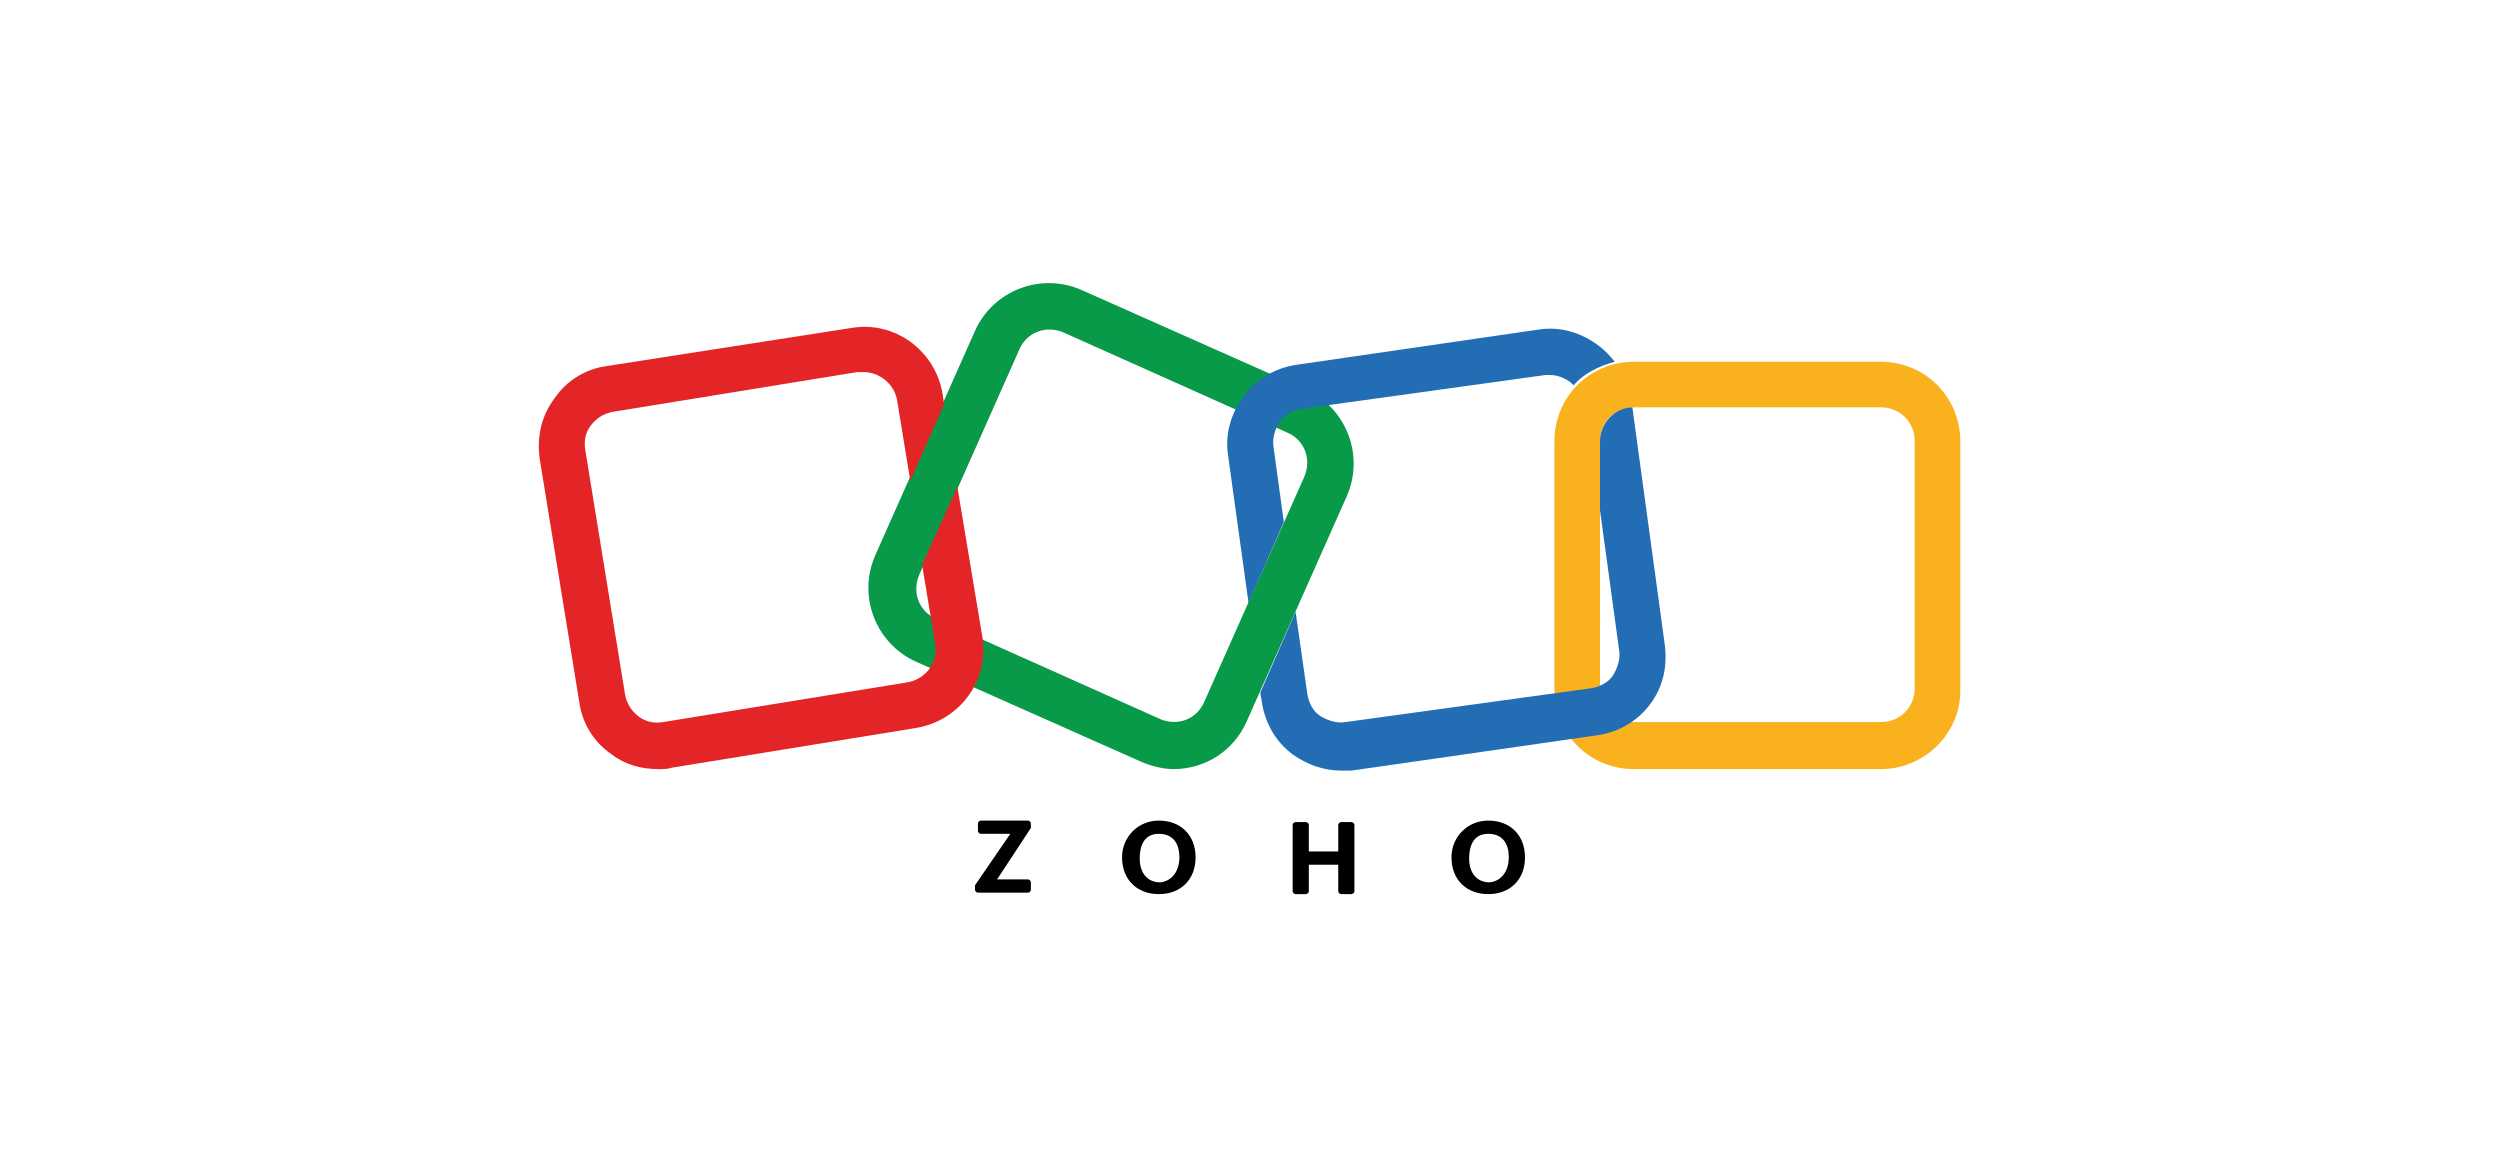 <svg xmlns="http://www.w3.org/2000/svg" xmlns:xlink="http://www.w3.org/1999/xlink" id="Layer_1" x="0px" y="0px" viewBox="0 0 170 80" style="enable-background:new 0 0 170 80;" xml:space="preserve"><style type="text/css">	.st0{fill-rule:evenodd;clip-rule:evenodd;}	.st1{fill:#381E95;}	.st2{fill:#0B51D2;}	.st3{fill:#4C7EEA;}	.st4{fill:#5479E2;}	.st5{fill:#4881EE;}	.st6{fill:#507BE6;}	.st7{fill:#2434B0;}	.st8{fill:#1347C7;}	.st9{fill:#1E3BB8;}	.st10{fill:#1644C3;}	.st11{fill:#2137B4;}	.st12{fill:#2731AC;}	.st13{fill:#1C3EBC;}	.st14{fill:#1941BF;}	.st15{fill:#4281F2;}	.st16{fill:#104BCB;}	.st17{fill:#4482F2;}	.st18{fill:#0D4ECF;}	.st19{fill:#5C74DA;}	.st20{fill:#5777DF;}	.st21{fill:#2A2EA8;}	.st22{fill:#2D2BA5;}	.st23{fill:#636FD2;}	.st24{fill:#2F27A1;}	.st25{fill:#6072D6;}	.st26{fill:#6F50C0;}	.st27{fill:#5877DE;}	.st28{fill:#33239C;}	.st29{fill:#666ACF;}	.st30{fill:#3027A0;}	.st31{fill:#2A2EA9;}	.st32{fill:#6E59C6;}	.st33{fill:#33249C;}	.st34{fill:#6965CD;}	.st35{fill:#352199;}	.st36{fill:#6B50B9;}	.st37{fill:#371F97;}	.st38{fill:#6D50BC;}	.st39{fill:#C2B7F2;}	.st40{fill:#9F8ADC;}	.st41{fill:#563DA9;}	.st42{fill:#6144B5;}	.st43{fill:#634FBE;}	.st44{fill:#625DC7;}	.st45{fill:#6B60CA;}	.st46{fill:#5873D7;}	.st47{fill:#694FB7;}	.st48{fill:#654CB3;}	.st49{fill:#8399F1;}	.st50{fill:#8995EB;}	.st51{fill:#8697ED;}	.st52{fill:#7B84DF;}	.st53{fill:#A79FED;}	.st54{fill:#6F54C3;}	.st55{fill:#AEA2ED;}	.st56{fill:#6C5DC8;}	.st57{fill:#9A99EB;}	.st58{fill:#8F95E9;}	.st59{fill:#B4A6EF;}	.st60{fill:#BDB1F1;}	.st61{fill:#6F55C3;}	.st62{fill:#6C4FBB;}	.st63{fill:#A19CEB;}	.st64{fill:#BAABEF;}	.st65{fill:#6B61CA;}	.st66{fill:#9597E9;}	.st67{enable-background:new    ;}	.st68{clip-path:url(#SVGID_00000063613700153534114950000005346836732950330032_);fill:#FFCE60;}	.st69{clip-path:url(#SVGID_00000139252265832349562630000012778708376522152864_);fill:#1E2133;}	.st70{clip-path:url(#SVGID_00000132081908837899382970000006718160091051684494_);fill:#1E2133;}	.st71{clip-path:url(#SVGID_00000064335334497785484660000004187638228315726213_);fill:#FFFFFF;}	.st72{clip-path:url(#SVGID_00000066505978259856956500000009172175164978591145_);fill:#FFFFFF;}	.st73{clip-path:url(#SVGID_00000064330058511627743200000016601721915007921048_);fill:#1E2133;}	.st74{fill:#003659;}	.st75{fill:#FF8A66;}	.st76{fill:#231F20;}	.st77{fill:#3D79F9;}	.st78{fill:#101820;}	.st79{fill:#089949;}	.st80{fill:#F9B21D;}	.st81{fill:#E42527;}	.st82{fill:#226DB4;}</style><g>	<g>		<g>			<path class="st79" d="M79.8,52.3c-0.7,0-1.5-0.2-2.2-0.5l0,0L62.3,45c-2.7-1.2-4-4.4-2.8-7.2l6.8-15.3c1.2-2.7,4.4-4,7.2-2.8    l15.3,6.8c2.7,1.2,4,4.4,2.8,7.2L84.8,49C83.9,51.1,81.9,52.3,79.8,52.3z M78.9,48.9c1.2,0.5,2.5,0,3-1.2l6.8-15.3    c0.5-1.2,0-2.5-1.2-3l-15.2-6.8c-1.2-0.5-2.5,0-3,1.2l-6.8,15.3c-0.5,1.2,0,2.5,1.2,3L78.9,48.9z"></path>		</g>		<g>			<path class="st80" d="M127.9,52.3h-16.8c-3,0-5.4-2.4-5.4-5.4V30c0-3,2.4-5.4,5.4-5.4h16.8c3,0,5.4,2.4,5.4,5.4v16.8    C133.4,49.8,130.9,52.3,127.9,52.3z M111.1,27.7c-1.3,0-2.3,1-2.3,2.3v16.8c0,1.3,1,2.3,2.3,2.3h16.8c1.3,0,2.3-1,2.3-2.3V30    c0-1.3-1-2.3-2.3-2.3H111.1L111.1,27.7z"></path>		</g>		<path class="st81" d="M65.1,33.1l-2.3,5.1c0,0.1-0.1,0.1-0.1,0.2l0.9,5.4c0.2,1.3-0.7,2.4-1.9,2.6l-16.6,2.7   c-0.6,0.1-1.2,0-1.7-0.4s-0.8-0.9-0.9-1.5l-2.7-16.6c-0.1-0.6,0-1.2,0.4-1.7c0.4-0.5,0.9-0.8,1.5-0.9l16.6-2.7c0.1,0,0.2,0,0.4,0   c1.1,0,2.1,0.8,2.3,1.9l0.9,5.5l2.3-5.2l-0.1-0.7c-0.5-3-3.3-5-6.2-4.5l-16.7,2.6c-1.4,0.2-2.7,1-3.5,2.2c-0.9,1.2-1.2,2.6-1,4.1   l2.7,16.6c0.2,1.4,1,2.7,2.2,3.5c0.9,0.7,2,1,3.2,1c0.3,0,0.6,0,0.9-0.1l16.6-2.7c3-0.5,5-3.3,4.5-6.2L65.1,33.1z"></path>		<g>			<path class="st82" d="M84.9,41l2.4-5.5l-0.7-5.1c-0.1-0.6,0.1-1.2,0.4-1.7c0.4-0.5,0.9-0.8,1.5-0.9l16.6-2.3c0.1,0,0.2,0,0.3,0    c0.5,0,1,0.2,1.4,0.5c0.1,0.1,0.1,0.1,0.2,0.2c0.7-0.8,1.7-1.3,2.8-1.6c-0.3-0.4-0.7-0.8-1.1-1.1c-1.2-0.9-2.6-1.3-4-1.1    l-16.5,2.4c-1.4,0.2-2.7,0.9-3.6,2.1c-0.9,1.2-1.3,2.6-1.1,4L84.9,41z"></path>			<path class="st82" d="M113.2,43.8L111,27.7c-1.2,0-2.2,1.1-2.2,2.3v4.7l1.3,9.5c0.1,0.6-0.1,1.2-0.4,1.7s-0.9,0.8-1.5,0.9    l-16.7,2.3c-0.6,0.1-1.2-0.1-1.7-0.4s-0.8-0.9-0.9-1.5l-0.8-5.6l-2.4,5.5l0.1,0.6c0.2,1.4,0.9,2.7,2.1,3.6c1,0.7,2.1,1.1,3.3,1.1    c0.2,0,0.5,0,0.7,0l16.7-2.4c1.4-0.2,2.7-0.9,3.6-2.1C113.1,46.7,113.4,45.3,113.2,43.8z"></path>		</g>	</g>	<g>		<path d="M66.3,60.2l2.4-3.5h-2c-0.1,0-0.2-0.1-0.2-0.2V56c0-0.1,0.1-0.2,0.2-0.2h3.2c0.1,0,0.2,0.1,0.2,0.2v0.2v0.1l-2.3,3.5h2.1   c0.1,0,0.2,0.1,0.2,0.2v0.5c0,0.1-0.1,0.2-0.2,0.2h-3.4c-0.1,0-0.2-0.1-0.2-0.2V60.2C66.3,60.3,66.3,60.3,66.3,60.2z"></path>		<path d="M76.3,58.3c0-1.4,1.1-2.5,2.5-2.5c1.5,0,2.5,1,2.5,2.5s-1,2.5-2.5,2.5S76.3,59.8,76.3,58.3z M80.2,58.3   c0-0.9-0.4-1.6-1.4-1.6s-1.3,0.8-1.3,1.7c0,0.8,0.4,1.6,1.4,1.6C79.8,59.9,80.2,59.1,80.2,58.3z"></path>		<path d="M88.1,55.9h0.7c0.1,0,0.2,0.1,0.2,0.2v1.8h2v-1.8c0-0.1,0.1-0.2,0.2-0.2h0.7c0.1,0,0.2,0.1,0.2,0.2v4.5   c0,0.1-0.1,0.2-0.2,0.2h-0.7c-0.1,0-0.2-0.1-0.2-0.2v-1.8h-2v1.8c0,0.1-0.1,0.2-0.2,0.2h-0.7c-0.1,0-0.2-0.1-0.2-0.2v-4.5   C87.9,56,88,55.9,88.1,55.9z"></path>		<path d="M98.7,58.3c0-1.4,1.1-2.5,2.5-2.5c1.5,0,2.5,1,2.5,2.5s-1,2.5-2.5,2.5S98.7,59.8,98.7,58.3z M102.6,58.3   c0-0.9-0.4-1.6-1.4-1.6s-1.3,0.8-1.3,1.7c0,0.8,0.4,1.6,1.4,1.6C102.2,59.9,102.6,59.1,102.6,58.3z"></path>	</g></g></svg>